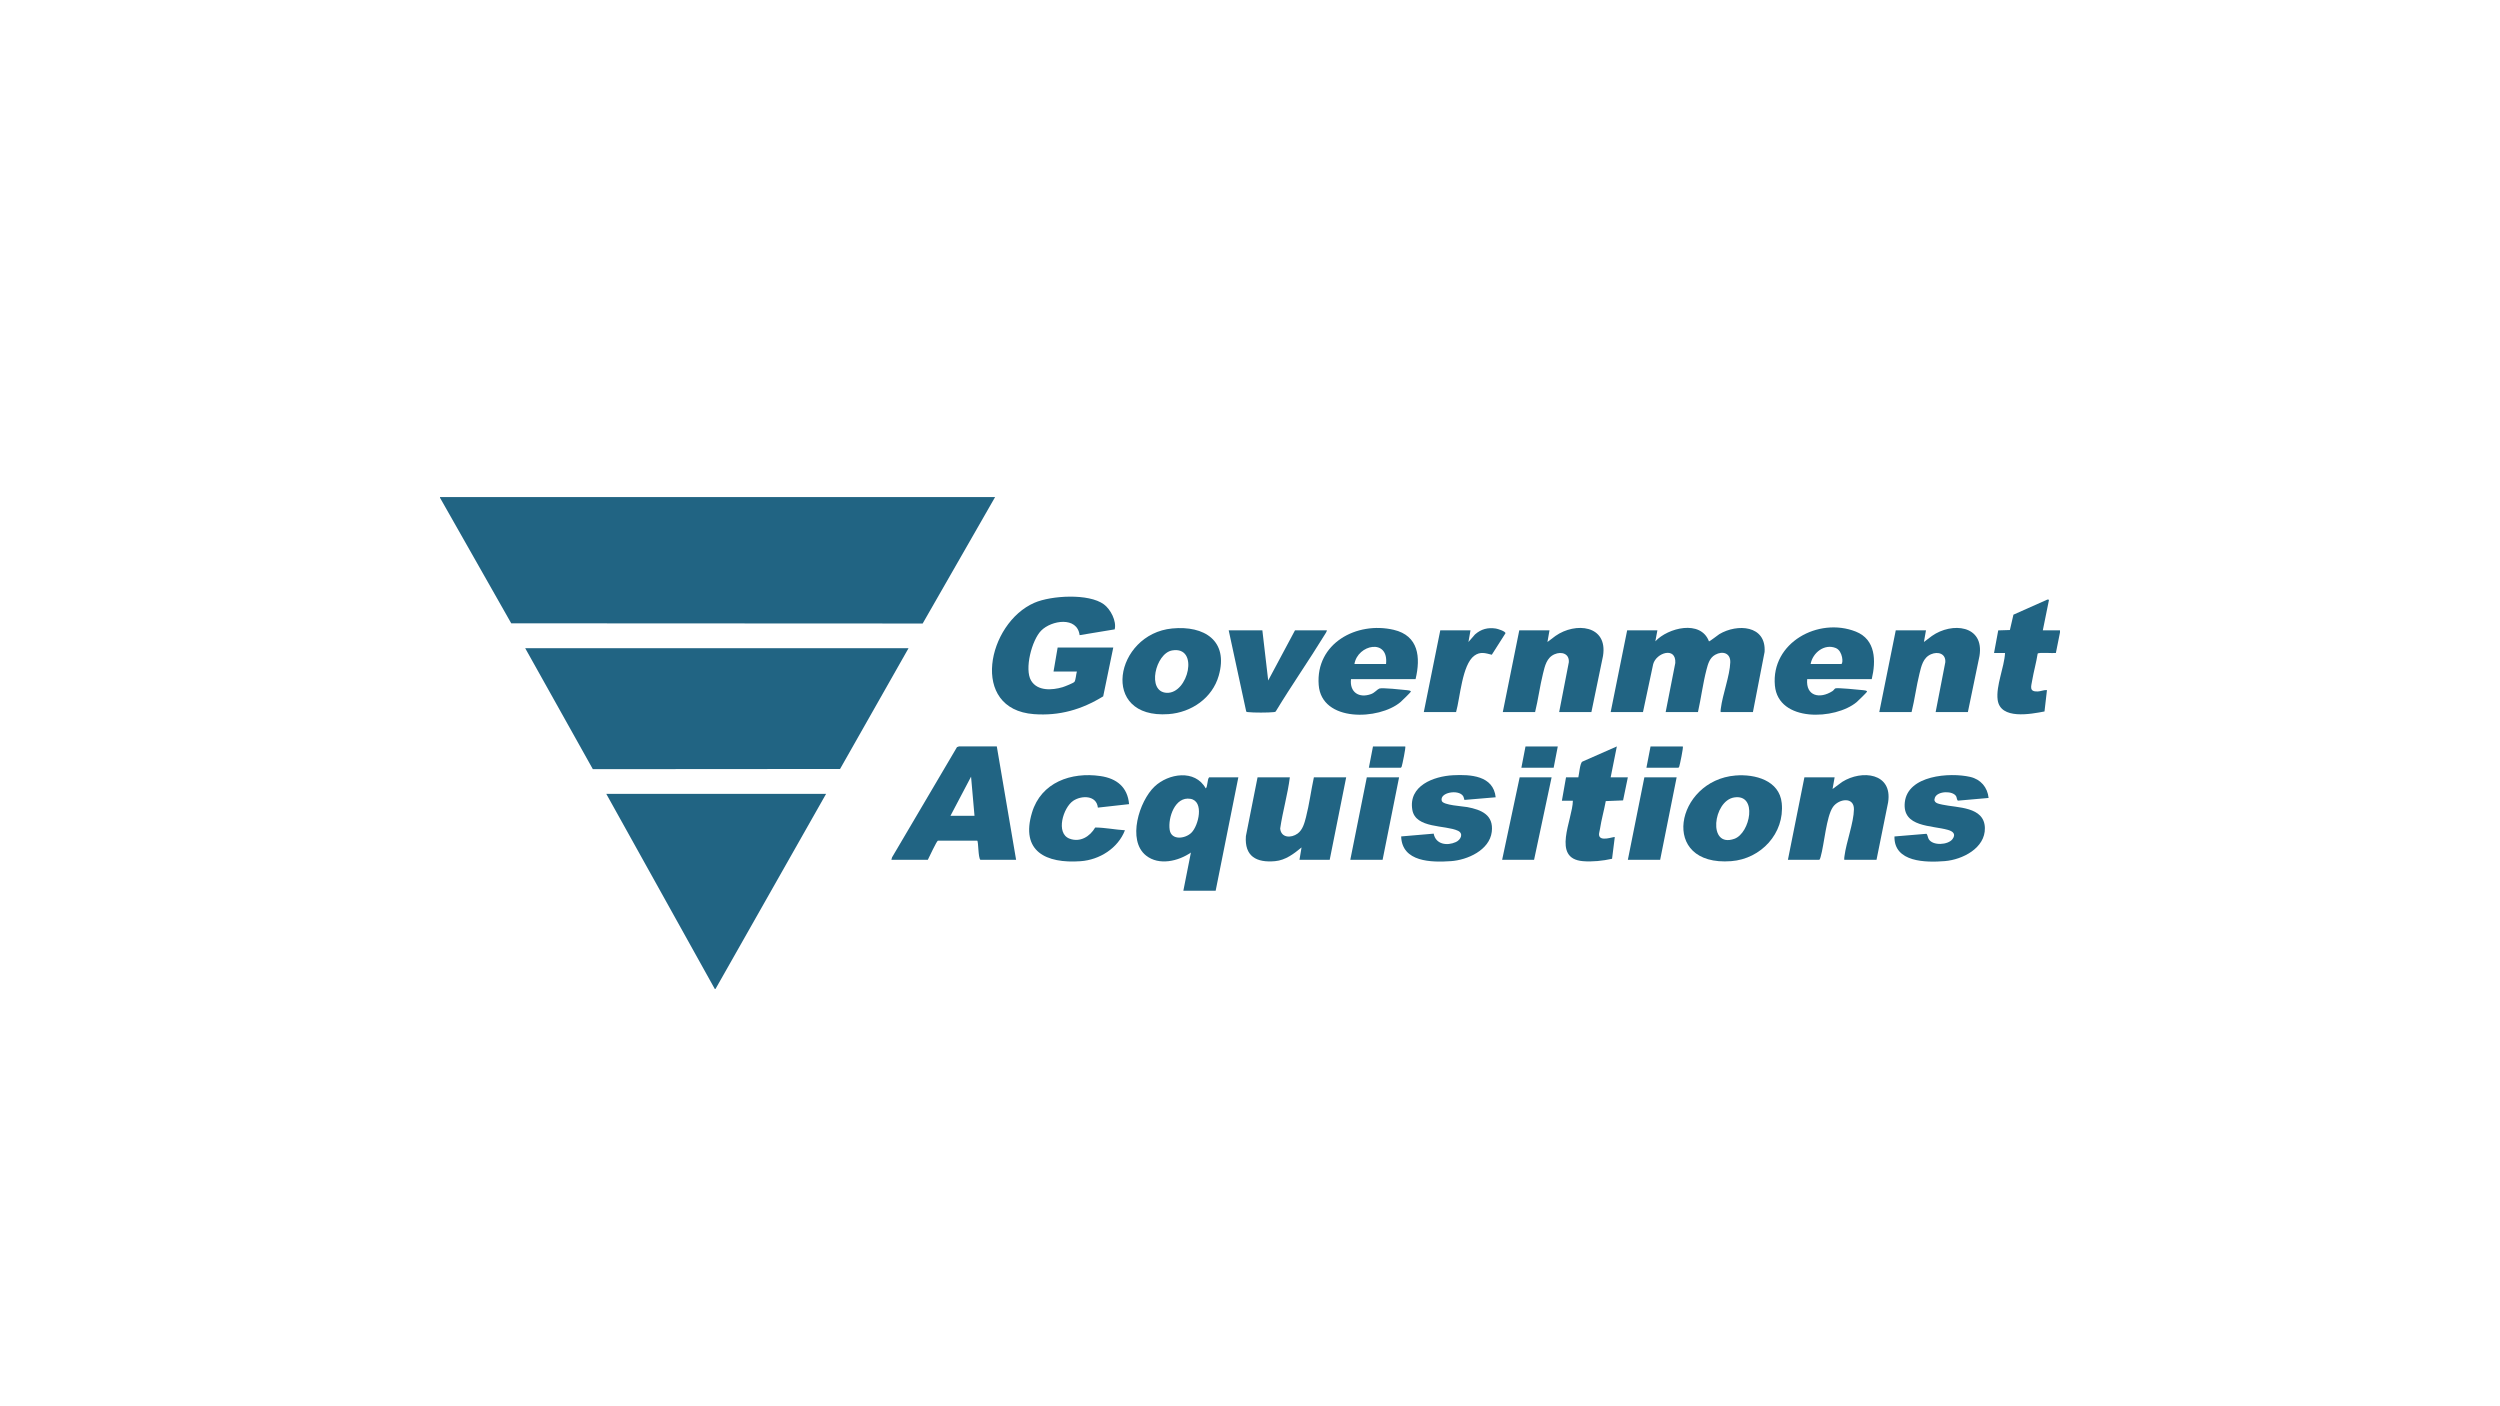 <?xml version="1.0" encoding="UTF-8"?>
<svg id="EXAMPLES_TURN_OFF_" data-name="EXAMPLES (TURN OFF)" xmlns="http://www.w3.org/2000/svg" viewBox="0 0 1250 703">
  <defs>
    <style>
      .cls-1 {
        fill: #216483;
      }
    </style>
  </defs>
  <polygon class="cls-1" points="497.56 248.52 461.33 311.76 255.62 311.66 220 248.87 220 248.52 497.56 248.52"/>
  <polygon class="cls-1" points="357.4 494.48 303.13 396.92 413.05 396.92 357.75 494.48 357.4 494.48"/>
  <path class="cls-1" d="M1030,316.19l-2.06,10.3c-1.42.23-8.57-.44-9.11.33-.69,4.5-1.98,8.92-2.74,13.4-.53,3.09-1.61,5.67,2.76,5.52,1.53-.05,3.06-.83,4.63-.7l-1.23,10.69c-6.91,1.33-22.07,4.23-23.42-5.8-.94-6.98,3.33-16.31,3.69-23.44h-5.5l2.1-11.3,5.83-.18,1.77-7.67,17-7.57.79.11-3.1,15.28h8.59v1.03Z"/>
  <polygon class="cls-1" points="454.27 324.1 420.03 384.49 296.42 384.58 262.6 324.1 454.27 324.1"/>
  <path class="cls-1" d="M556.64,323.75l-5.04,24.42c-10.72,6.62-21.89,9.84-34.63,8.9-32.39-2.4-23.27-45.53.28-55.7,8.37-3.62,27.13-4.78,34.7.81,3.35,2.47,6.4,8.34,5.4,12.5l-17.54,2.9c-1.21-9.52-14.12-7.47-19.25-2.25-4.65,4.73-8.45,19.23-5.01,24.97,3.21,5.36,10.56,4.82,15.75,3.29.98-.29,5.46-2.06,5.92-2.67.66-.88.82-3.92,1.22-5.14h-11.68l2.06-12.02h27.82Z"/>
  <path class="cls-1" d="M828.7,315.16l-1.03,5.5c6.3-6.8,22.7-10.91,26.8,0,.28.21,4.44-3.14,5.18-3.58,8.97-5.36,23.53-4.52,22.64,8.9l-5.83,30.06h-16.15c-.06-.6.02-1.19.1-1.79.88-7.01,4.52-16.45,4.73-23.11.15-4.65-3.88-5.82-7.55-3.76-2.77,1.55-3.57,4.49-4.32,7.36-1.8,6.89-2.73,14.33-4.29,21.3h-16.15l4.82-24.55c.47-8.33-9.54-5.16-11.07.61l-5.09,23.94h-16.15l8.24-40.88h15.11Z"/>
  <path class="cls-1" d="M445.69,429.9l.33-1.22,32.47-55.12,1.02-.36h18.89s9.65,56.7,9.65,56.7h-17.86c-1.18-1.11-.91-9.14-1.59-9.57h-19.65c-.65.23-4.36,8.26-5.04,9.57h-18.21ZM487.25,407.91l-1.72-19.58-10.3,19.58h12.02Z"/>
  <path class="cls-1" d="M591.68,445.35l3.77-19.07c-6.28,4.32-15.95,6.65-22.43,1.49-9.59-7.62-3.39-27.24,4.23-34.47,6.98-6.62,20.24-8.74,25.6.87.98-.45.76-4.69,1.72-5.49h14.6l-11.34,56.68h-16.15ZM595.68,416.38c3.62-3.52,6.54-15.79-.47-16.97-7.72-1.3-11.3,9.49-10.37,15.52.82,5.33,7.69,4.52,10.85,1.45Z"/>
  <path class="cls-1" d="M938.28,429.9h-16.15c-.06-.6.02-1.19.1-1.79.89-7.02,4.65-16.81,4.74-23.45.09-6.42-7.57-5.31-10.48-1.19-3.35,4.75-4.35,18.75-6.2,25.06-.09.32-.39,1.36-.7,1.36h-15.63l8.24-41.22h15.11l-1.03,5.84,4.84-3.58c9.8-6.15,25.24-4.51,22.94,10.23l-5.8,28.73Z"/>
  <path class="cls-1" d="M644.92,388.68c-1.09,8.59-3.57,16.99-4.83,25.58.43,4.75,5.49,4.88,8.71,2.53,2.56-1.87,3.43-5.24,4.19-8.18,1.65-6.42,2.55-13.42,3.95-19.93h16.15l-8.24,41.22h-15.11l1.03-6.18c-3.84,3.18-8.05,6.39-13.23,6.86-9.34.86-15.34-2.42-14.59-12.53l5.83-29.38h16.15Z"/>
  <path class="cls-1" d="M983.97,356.04h-16.15l4.83-24.9c.33-4.3-3.62-5.54-7.13-4.02-3.98,1.72-4.84,5.88-5.78,9.68-1.57,6.32-2.38,12.91-3.95,19.24h-16.15l8.24-40.88h15.11l-1.03,5.84,4.01-3.03c9.96-7.02,26.29-5.49,23.77,10.03l-5.8,28.04Z"/>
  <path class="cls-1" d="M795.73,356.04h-16.15l4.83-24.9c.33-4.3-3.62-5.54-7.13-4.02-3.98,1.72-4.84,5.88-5.78,9.68-1.57,6.32-2.4,12.91-3.95,19.24h-16.15l8.24-40.88h15.11l-1.03,5.84,4.01-3.03c9.96-7.02,26.29-5.49,23.77,10.03l-5.8,28.04Z"/>
  <path class="cls-1" d="M707.79,339.55h-32.29c-.76,6.59,4.02,9.69,10.06,7.48,1.8-.66,3-2.3,4.11-2.76,1.3-.53,11.54.57,13.79.81.38.04,2.2.16,1.93.81-.14.34-4.51,4.63-5.15,5.16-10.7,9.02-39.47,10.17-40.89-8.58-1.58-20.82,18.98-31.9,37.52-27.56,12.48,2.93,13.51,13.75,10.93,24.62ZM693.02,332c1.41-12.97-14.18-9.8-15.8,0h15.8Z"/>
  <path class="cls-1" d="M935.88,339.55h-32.29c-.78,8.59,6.37,10.05,12.68,5.98.53-.34.98-1.14,1.41-1.34.92-.42,11.89.68,13.87.89.38.04,2.2.16,1.93.81-.14.34-4.52,4.64-5.15,5.16-10.66,8.89-39.16,10.22-40.88-8.25-1.99-21.49,21.79-34.38,40.42-27.02,10.06,3.97,10.17,14.66,8.01,23.76ZM905.31,332h15.29c1.16,0,.86-6.5-2.68-7.97-5.7-2.36-11.61,2.38-12.61,7.97Z"/>
  <path class="cls-1" d="M586.11,314.23c16.04-1.54,28.25,6.12,23.26,23.6-3.2,11.21-13.67,18.4-25.08,19.23-34.79,2.55-26.93-40.07,1.82-42.83ZM586.09,325.21c-8.36,1.41-12.89,20.68-2.78,21.2,10.89.56,16.44-23.5,2.78-21.2Z"/>
  <path class="cls-1" d="M867.79,387.75c9.67-.78,21.94,2.4,23.08,13.81,1.51,15.15-10.41,27.88-25.25,29.02-36.28,2.78-27.89-40.41,2.17-42.83ZM867.09,398.72c-10.54,1.67-13.39,25.46.08,20.69,8-2.83,11.78-22.56-.08-20.69Z"/>
  <path class="cls-1" d="M732.21,399.97c-.08-.07-.3-1.4-.65-1.93-2.27-3.53-11.94-1.83-10.67,2.41.65,2.16,10.42,2.66,12.73,3.09,7.05,1.33,13.31,3.9,12.26,12.4-1.14,9.18-12.23,14.07-20.4,14.63-9.68.67-24.49.54-24.9-12.36l16.26-1.39c1.03,5.38,6.66,6.23,11.11,4.2,2.45-1.12,3.95-4.24,1.04-5.63-6.23-2.97-21.23-1-22.83-10.49-2.03-12.03,10.69-16.78,20.34-17.28,8.71-.45,20.19.13,21.34,11.02l-15.62,1.32Z"/>
  <path class="cls-1" d="M994.28,398.98l-15.26,1.34c-.58-.15-.6-1.55-.93-2.15-1.59-2.89-9.29-2.77-10.63.63-1.07,2.7,1.75,3.08,3.74,3.52,7.37,1.64,20.99.83,21.24,11.67.23,10.1-11.29,15.85-20.01,16.56-9.41.76-25.48.68-25.2-12.32l15.93-1.33c.58.2.73,1.82,1.17,2.6,1.98,3.51,9.68,3.02,11.9.08,1.89-2.51.27-3.91-2.2-4.62-8.19-2.36-22.92-1.23-21.64-13.73,1.39-13.64,22.52-15.11,32.7-12.78,5.25,1.2,8.67,5.19,9.21,10.54Z"/>
  <path class="cls-1" d="M564.54,402.07l-15.61,1.74c-.62-6.24-8.16-6.22-12.34-3.4-5.01,3.39-8.89,16.23-1.84,18.91,5.28,2.01,10.23-1.04,12.85-5.57,4.98.04,9.9,1.08,14.87,1.38-3.45,8.98-12.69,14.79-22.14,15.47-17.29,1.25-30.19-4.88-24.32-24.32,4.56-15.12,19.58-20.4,34.23-18.25,8.11,1.19,13.55,5.51,14.3,14.04Z"/>
  <path class="cls-1" d="M780.95,400.35l2.06-11.68,6.16-.02c.43-1.6.77-7.01,1.97-7.82l17.28-7.62-3.09,15.46h8.59l-2.38,11.53-8.65.35c-.86,4.63-2.18,9.22-2.89,13.88-.12.81-.54,2.25-.49,2.91.25,3.87,7.46.8,7.88,1.22l-1.36,10.83c-4.63,1.03-9.86,1.59-14.6,1.19-15.81-1.32-5.12-20.77-4.99-30.22h-5.5Z"/>
  <path class="cls-1" d="M631.18,315.16l2.92,25.08,13.4-25.08h15.97c-.16.81-.79,1.66-1.23,2.38-7.84,12.78-16.45,25.12-24.23,37.95-.26.53-.64.51-1.14.57-2.57.3-10.2.32-12.75,0-.38-.05-.77.03-1.02-.35l-8.75-40.54h16.83Z"/>
  <path class="cls-1" d="M728.05,356.04h-16.15l8.24-40.88h15.11l-1.03,5.84,3.27-3.77c3.05-2.69,6.42-3.59,10.48-2.95.84.13,4.85,1.36,4.76,2.36l-6.83,10.73c-3.24-.82-5.77-1.7-8.76.49-6.11,4.48-7.09,21.13-9.1,28.17Z"/>
  <polygon class="cls-1" points="775.8 388.68 767.04 429.9 751.07 429.9 759.83 388.68 775.8 388.68"/>
  <polygon class="cls-1" points="838.32 388.68 830.08 429.9 813.93 429.9 822.18 388.68 838.32 388.68"/>
  <polygon class="cls-1" points="699.54 388.68 691.3 429.9 675.15 429.9 683.4 388.68 699.54 388.68"/>
  <polygon class="cls-1" points="778.89 373.22 776.83 383.87 760.69 383.87 762.75 373.22 778.89 373.22"/>
  <path class="cls-1" d="M702.63,373.22c.36.36-1.48,9.21-1.79,10.06-.09.25-.22.44-.44.59h-15.97l2.06-10.65h16.15Z"/>
  <path class="cls-1" d="M841.41,373.22c.36.36-1.48,9.21-1.79,10.06-.09.25-.22.44-.44.59h-15.97l2.06-10.65h16.15Z"/>
</svg>